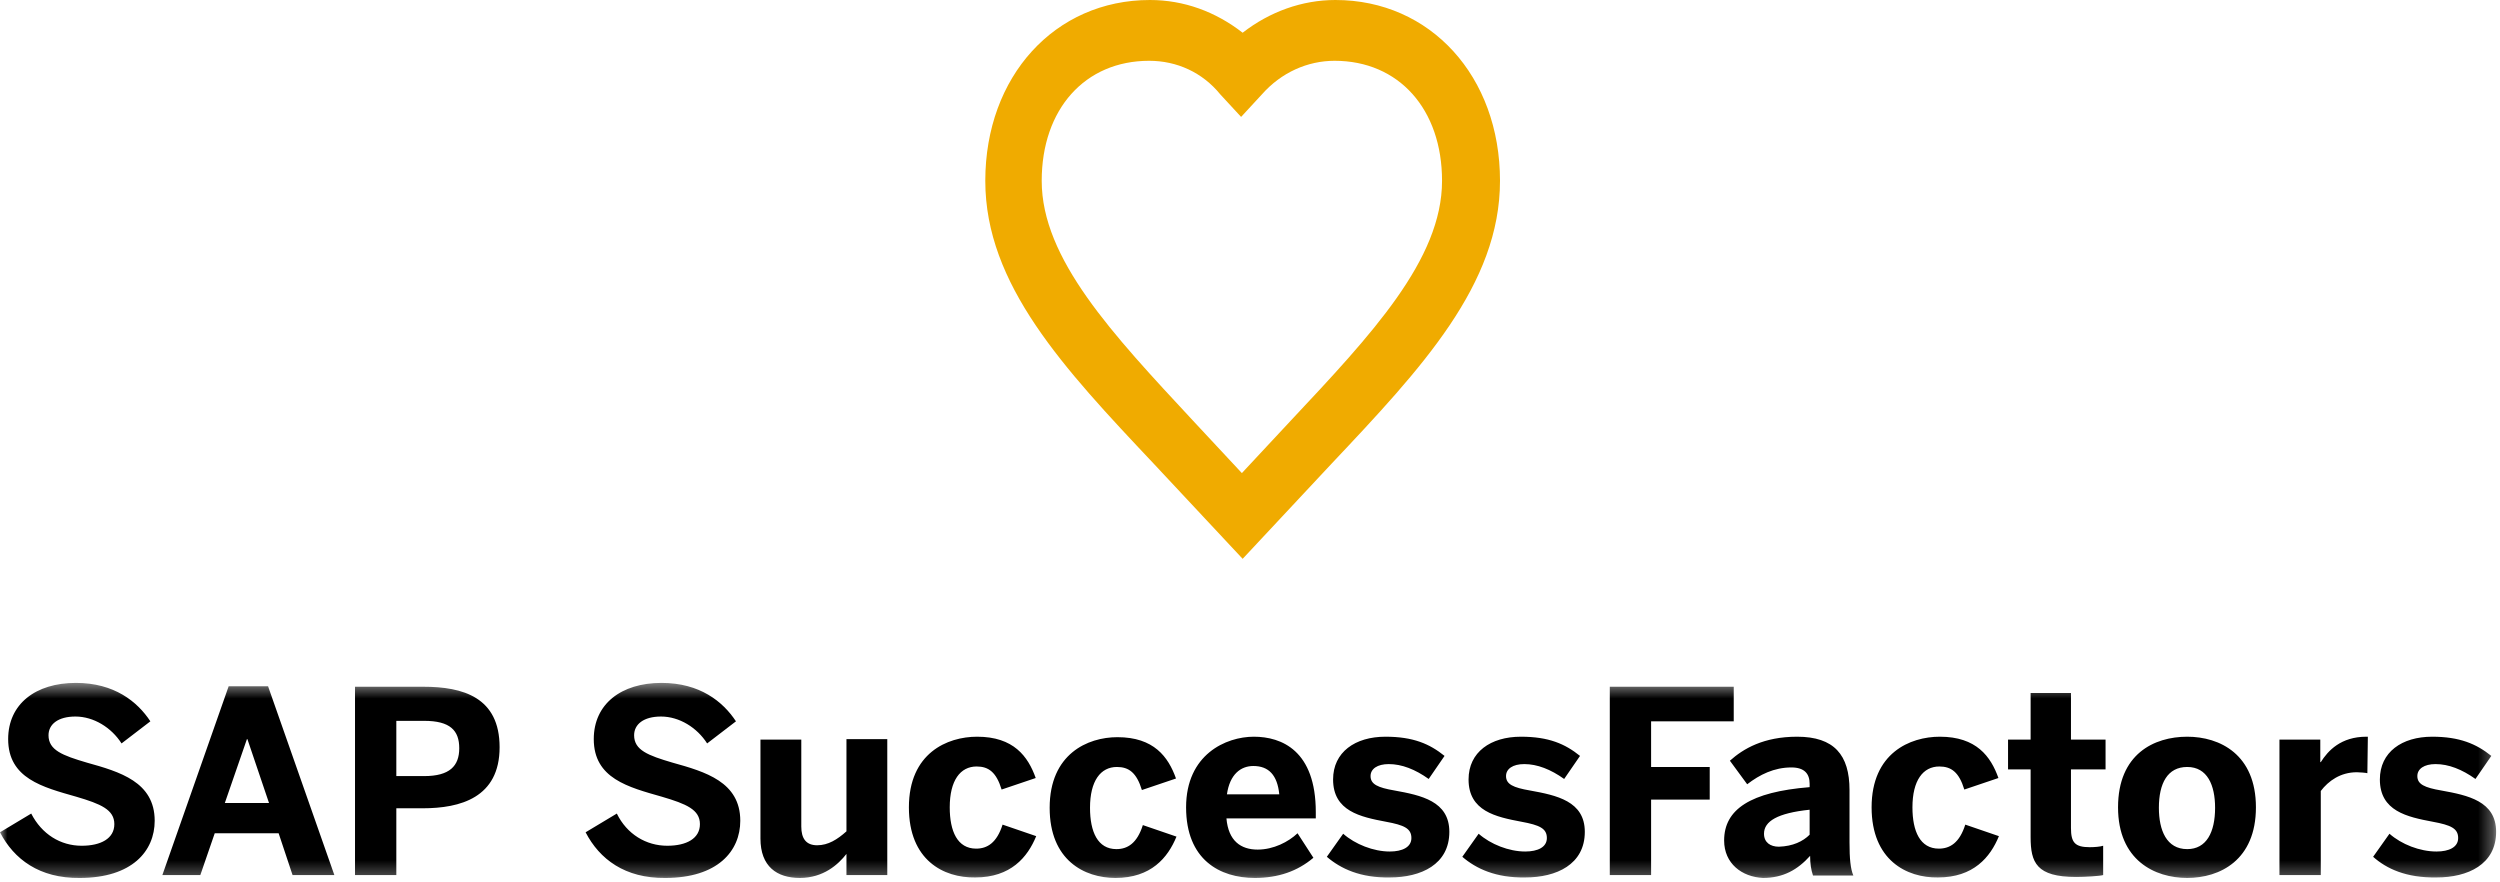 <svg width="170" height="60" viewBox="0 0 170 60" fill="none" xmlns="http://www.w3.org/2000/svg">
<path d="M78.141 4.134C73.779 4.134 70.836 7.42 70.836 12.296C70.836 17.596 75.619 22.683 81.137 28.619L84.447 32.17L87.758 28.619C93.276 22.736 98.059 17.648 98.059 12.296C98.059 7.42 95.116 4.134 90.754 4.134C88.914 4.134 87.128 4.929 85.814 6.413L84.395 7.95L82.976 6.413C81.767 4.929 80.033 4.134 78.141 4.134ZM84.5 38L78.456 31.534C72.308 25.015 67 19.345 67 12.296C67 5.194 71.73 0 78.194 0C80.506 0 82.661 0.795 84.5 2.226C86.339 0.795 88.546 0 90.806 0C97.27 0 102 5.194 102 12.296C102 19.345 96.692 25.015 90.543 31.534L84.5 38Z" fill="#F0AB00"/>
<mask id="mask0_35_7647" style="mask-type:alpha" maskUnits="userSpaceOnUse" x="0" y="46" width="170" height="14">
<path d="M0 46.47V59.733H169.703V46.47H0Z" fill="white"/>
</mask>
<g mask="url(#mask0_35_7647)">
<path d="M161.373 58.262L162.484 56.694C163.301 57.413 164.542 57.903 165.685 57.903C166.535 57.903 167.155 57.609 167.155 56.988C167.155 56.335 166.665 56.106 165.424 55.878C163.693 55.551 161.831 55.159 161.831 53.003C161.831 51.141 163.333 50.096 165.391 50.096C167.253 50.096 168.397 50.586 169.409 51.402L168.331 52.97C167.417 52.317 166.502 51.958 165.62 51.958C164.836 51.958 164.379 52.284 164.379 52.774C164.379 53.33 164.869 53.558 166.012 53.754C167.809 54.081 169.736 54.473 169.736 56.564C169.736 58.785 167.809 59.667 165.685 59.667C163.627 59.7 162.288 59.079 161.373 58.262ZM155.003 59.504V50.292H157.78V51.827H157.813C158.303 51.043 159.185 50.096 160.916 50.096H161.014L160.981 52.578C160.883 52.546 160.426 52.513 160.263 52.513C159.152 52.513 158.335 53.101 157.813 53.787V59.504H155.003ZM150.626 54.93C150.626 53.395 150.103 52.154 148.731 52.154C147.392 52.154 146.804 53.264 146.804 54.93C146.804 56.466 147.327 57.74 148.731 57.74C150.038 57.74 150.626 56.596 150.626 54.93ZM144.027 54.898C144.027 51.272 146.477 50.096 148.731 50.096C150.953 50.096 153.403 51.304 153.403 54.898C153.403 58.491 150.953 59.7 148.731 59.7C146.51 59.7 144.027 58.491 144.027 54.898ZM138.082 56.923V52.317H136.547V50.292H138.082V47.123H140.826V50.292H143.178V52.317H140.826V56.302C140.826 57.282 141.087 57.609 142.1 57.609C142.427 57.609 142.819 57.576 143.015 57.511V59.504C142.819 59.569 141.806 59.634 141.185 59.634C138.474 59.634 138.082 58.654 138.082 56.923ZM127.269 54.898C127.269 51.206 129.883 50.096 131.908 50.096C134.391 50.096 135.371 51.435 135.893 52.905L133.574 53.689C133.215 52.513 132.692 52.121 131.875 52.121C130.765 52.121 130.046 53.068 130.046 54.898C130.046 56.531 130.569 57.707 131.843 57.707C132.594 57.707 133.247 57.315 133.639 56.074L135.926 56.858C135.338 58.295 134.195 59.667 131.777 59.667C129.654 59.7 127.269 58.491 127.269 54.898ZM123.055 56.76V55.061C120.867 55.29 119.952 55.845 119.952 56.694C119.952 57.282 120.377 57.576 120.965 57.576C121.912 57.544 122.598 57.217 123.055 56.76ZM117.241 57.152C117.241 55.028 119.037 53.852 123.055 53.526V53.297C123.055 52.611 122.696 52.186 121.814 52.186C120.638 52.186 119.658 52.676 118.809 53.33L117.633 51.729C118.547 50.912 119.919 50.096 122.206 50.096C124.721 50.096 125.767 51.337 125.767 53.722V57.282C125.767 58.393 125.832 59.079 126.028 59.536H123.284C123.153 59.144 123.088 58.72 123.088 58.197C122.239 59.144 121.259 59.7 119.887 59.7C118.449 59.634 117.241 58.72 117.241 57.152ZM109.466 59.504V46.698H117.894V49.05H112.275V52.154H116.261V54.375H112.275V59.504H109.466ZM99.437 58.262L100.548 56.694C101.365 57.413 102.606 57.903 103.717 57.903C104.566 57.903 105.187 57.609 105.187 56.988C105.187 56.335 104.697 56.106 103.455 55.878C101.724 55.551 99.862 55.159 99.862 53.003C99.862 51.141 101.365 50.096 103.423 50.096C105.317 50.096 106.428 50.586 107.441 51.402L106.363 52.97C105.448 52.317 104.533 51.958 103.651 51.958C102.867 51.958 102.41 52.284 102.41 52.774C102.41 53.33 102.9 53.558 104.043 53.754C105.84 54.081 107.767 54.473 107.767 56.564C107.767 58.785 105.84 59.667 103.717 59.667C101.724 59.7 100.385 59.079 99.437 58.262ZM90.225 58.262L91.336 56.694C92.153 57.413 93.394 57.903 94.505 57.903C95.354 57.903 95.975 57.609 95.975 56.988C95.975 56.335 95.485 56.106 94.243 55.878C92.512 55.551 90.65 55.159 90.65 53.003C90.65 51.141 92.153 50.096 94.211 50.096C96.105 50.096 97.216 50.586 98.229 51.402L97.151 52.97C96.236 52.317 95.321 51.958 94.439 51.958C93.655 51.958 93.198 52.284 93.198 52.774C93.198 53.33 93.688 53.558 94.831 53.754C96.628 54.081 98.555 54.473 98.555 56.564C98.555 58.785 96.628 59.667 94.505 59.667C92.512 59.7 91.173 59.079 90.225 58.262ZM86.991 54.016C86.861 52.709 86.273 52.088 85.227 52.088C84.378 52.088 83.627 52.644 83.431 54.016H86.991ZM80.654 54.898C80.654 51.304 83.365 50.096 85.26 50.096C87.155 50.096 89.474 51.043 89.474 55.224V55.649H83.398C83.529 57.184 84.378 57.772 85.521 57.772C86.599 57.772 87.612 57.25 88.233 56.662L89.311 58.328C88.233 59.242 86.926 59.7 85.325 59.7C82.941 59.7 80.654 58.458 80.654 54.898ZM71.377 54.93C71.377 51.272 73.957 50.128 75.983 50.128C78.465 50.128 79.445 51.468 79.968 52.938L77.649 53.722C77.289 52.546 76.767 52.154 75.95 52.154C74.839 52.154 74.121 53.101 74.121 54.93C74.121 56.564 74.643 57.74 75.917 57.74C76.669 57.74 77.322 57.348 77.714 56.106L80.001 56.89C79.413 58.328 78.269 59.7 75.852 59.7C73.729 59.7 71.377 58.491 71.377 54.93ZM61.805 54.898C61.805 51.206 64.419 50.096 66.444 50.096C68.927 50.096 69.907 51.435 70.429 52.905L68.11 53.689C67.751 52.513 67.228 52.121 66.411 52.121C65.301 52.121 64.582 53.068 64.582 54.898C64.582 56.531 65.105 57.707 66.379 57.707C67.13 57.707 67.783 57.315 68.175 56.074L70.462 56.858C69.874 58.295 68.731 59.667 66.313 59.667C64.157 59.7 61.805 58.491 61.805 54.898ZM51.711 57.021V50.292H54.488V56.204C54.488 57.021 54.815 57.478 55.566 57.478C56.317 57.478 56.938 57.086 57.559 56.531V50.259H60.335V59.504H57.559V58.066C57.003 58.785 55.991 59.7 54.39 59.7C52.822 59.7 51.711 58.916 51.711 57.021ZM39.821 56.596L41.944 55.322C42.63 56.727 43.937 57.511 45.374 57.511C46.681 57.511 47.595 57.021 47.595 56.041C47.595 55.061 46.681 54.669 45.015 54.179C42.728 53.526 40.376 52.938 40.376 50.259C40.376 47.874 42.238 46.437 44.982 46.437C47.595 46.437 49.163 47.711 50.045 49.05L48.085 50.553C47.399 49.475 46.191 48.724 44.949 48.724C43.773 48.724 43.12 49.246 43.12 49.998C43.12 51.01 44.067 51.37 45.733 51.86C47.955 52.48 50.339 53.166 50.339 55.812C50.339 57.87 48.804 59.7 45.243 59.7C42.499 59.732 40.768 58.426 39.821 56.596ZM26.95 52.774H28.845C30.576 52.774 31.229 52.088 31.229 50.88C31.229 49.671 30.609 49.018 28.845 49.018H26.95V52.774ZM24.141 59.504V46.698H28.779C31.491 46.698 33.973 47.417 33.973 50.814C33.973 54.244 31.295 54.963 28.747 54.963H26.95V59.504H24.141ZM15.288 54.604H18.293L16.823 50.259H16.791L15.288 54.604ZM11.041 59.504L15.549 46.666H18.228L22.736 59.504H19.894L18.947 56.662H14.602L13.622 59.504H11.041ZM0 56.596L2.123 55.322C2.842 56.727 4.116 57.511 5.553 57.511C6.86 57.511 7.775 57.021 7.775 56.041C7.775 55.061 6.86 54.669 5.194 54.179C2.907 53.526 0.555 52.938 0.555 50.259C0.555 47.874 2.417 46.437 5.161 46.437C7.775 46.437 9.343 47.711 10.225 49.05L8.265 50.553C7.579 49.475 6.37 48.724 5.129 48.724C3.953 48.724 3.299 49.246 3.299 49.998C3.299 51.01 4.247 51.37 5.913 51.86C8.134 52.48 10.519 53.166 10.519 55.812C10.519 57.87 8.983 59.7 5.423 59.7C2.679 59.732 0.947 58.426 0 56.596Z" fill="black"/>
</g>
</svg>
